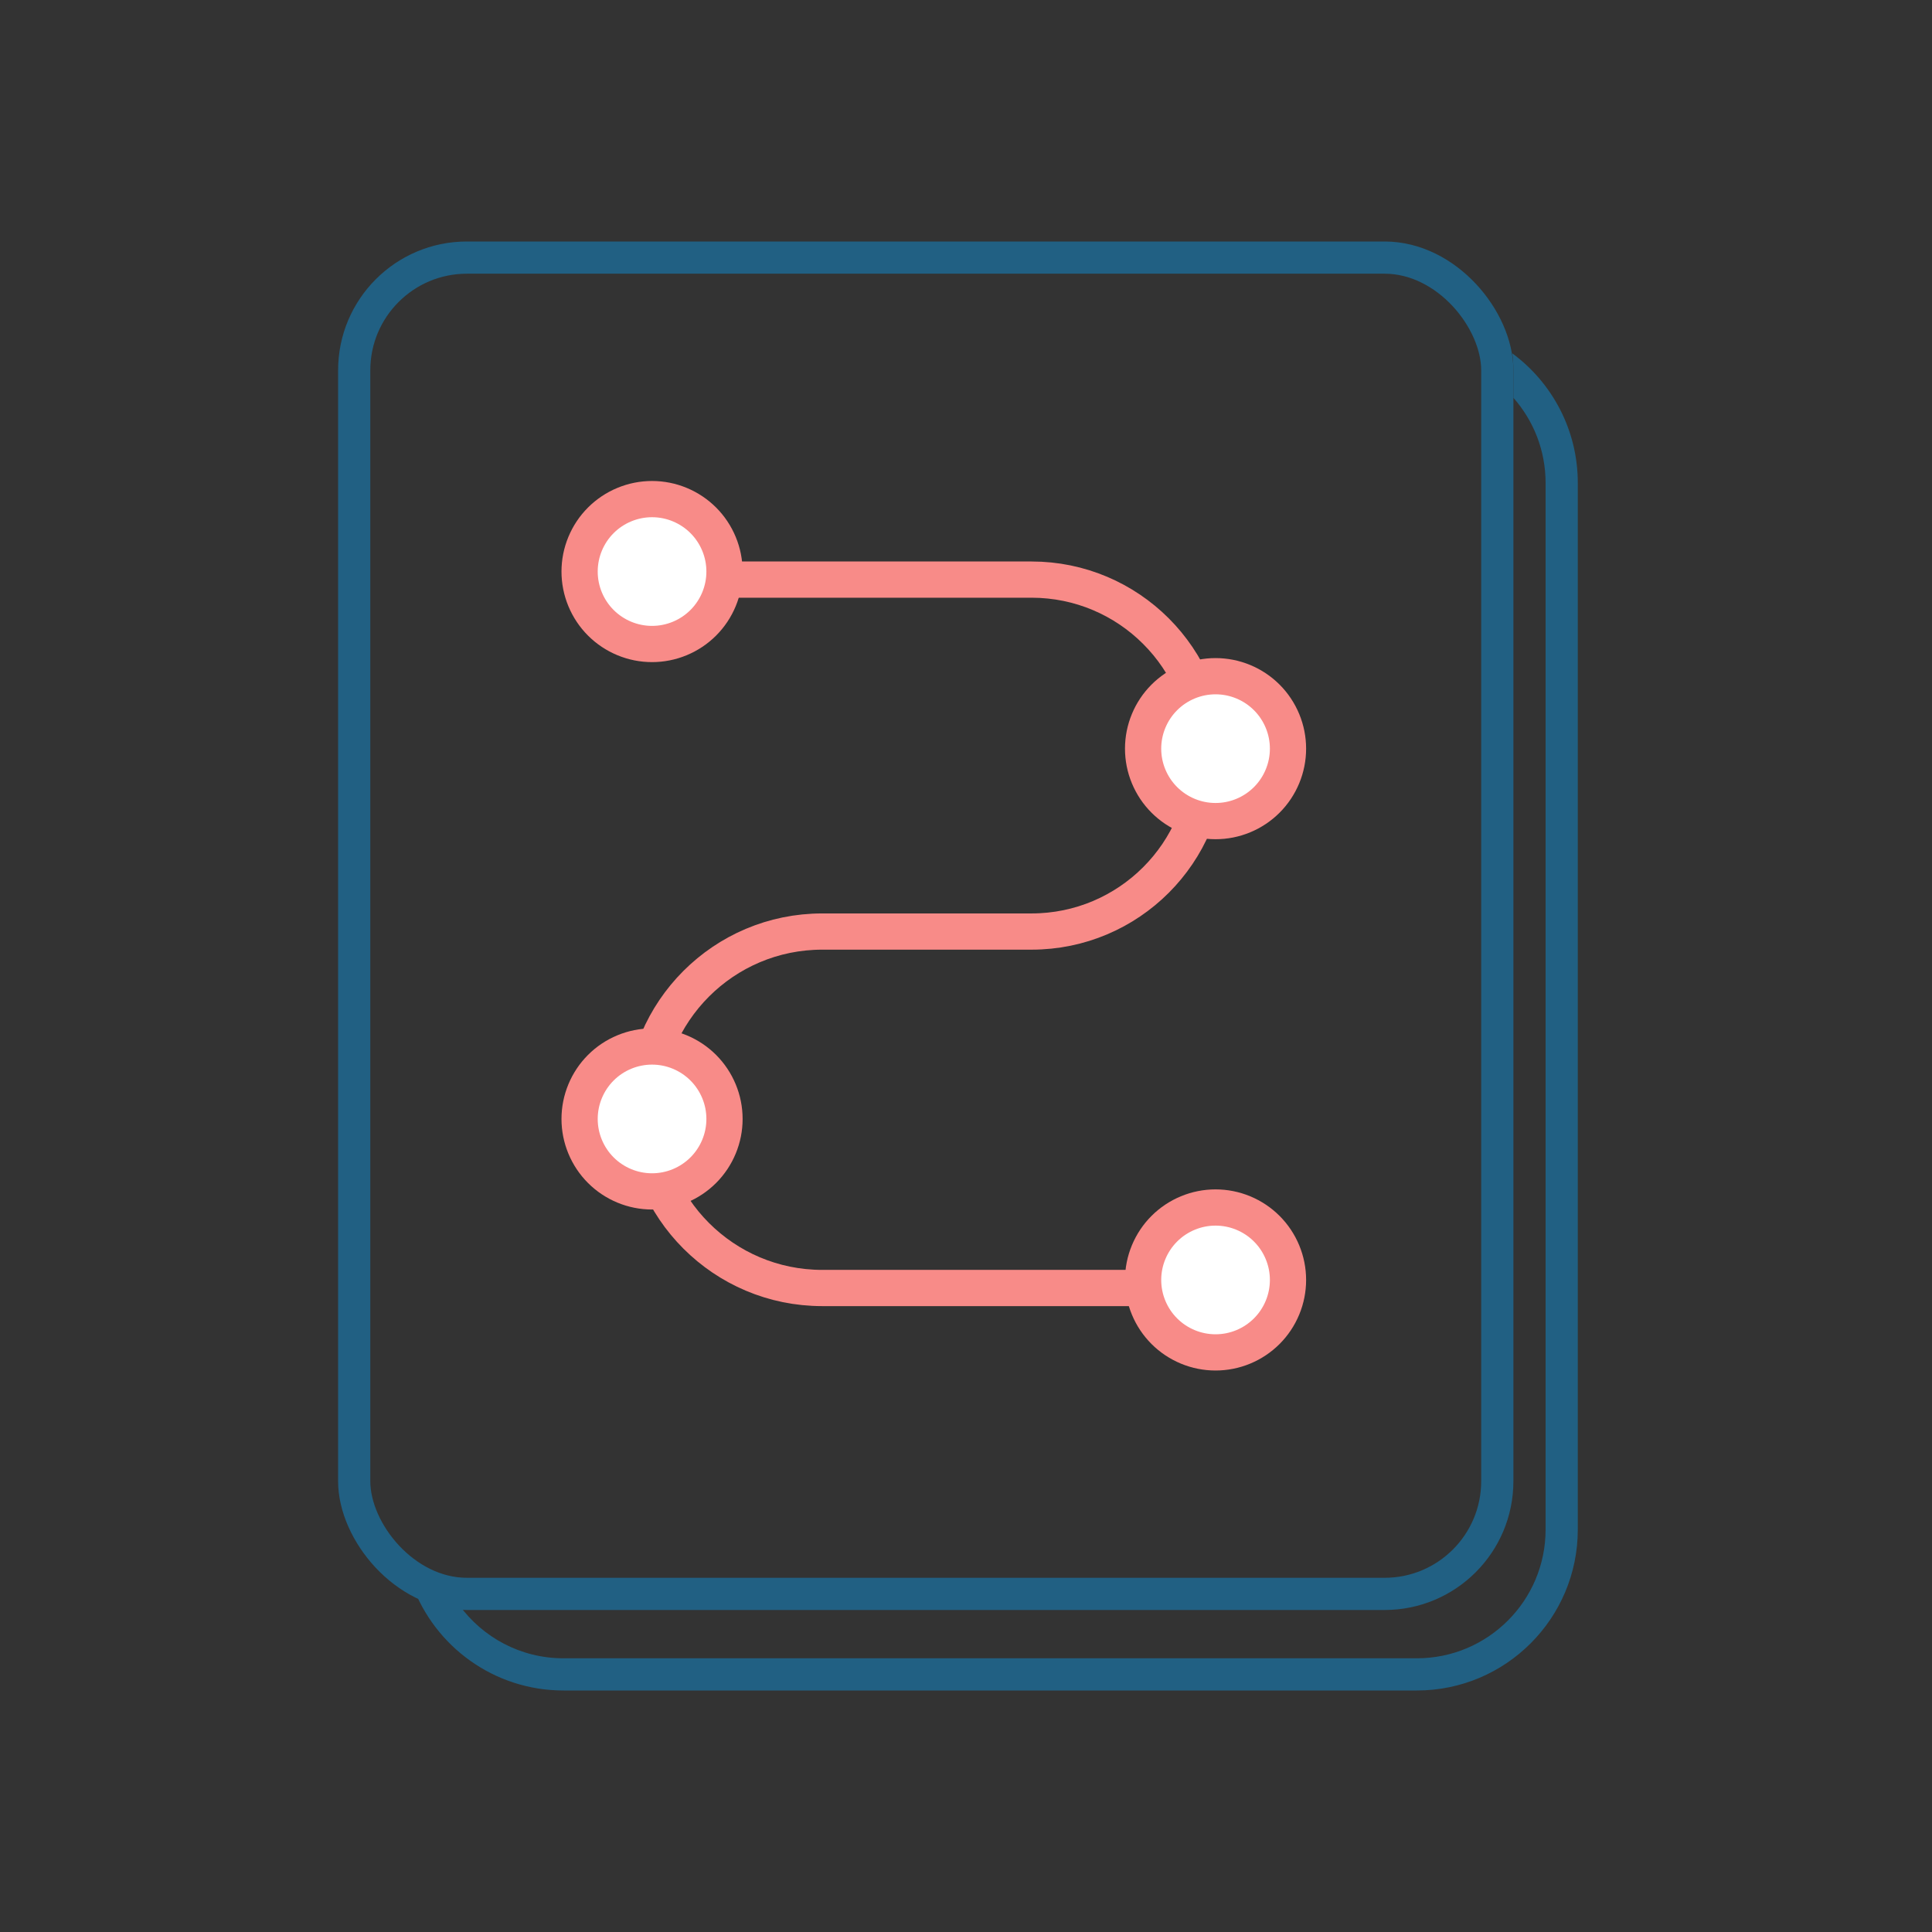 <?xml version="1.0" encoding="UTF-8"?><svg width="120" height="120" viewBox="0 0 120 120" fill="none" xmlns="http://www.w3.org/2000/svg">
<rect x="0" y="0" width="120" height="120" fill="#333333" stroke="none"/>
<path fill-rule="evenodd" clip-rule="evenodd" d="M25.6 98.418C26.996 102.257 30.678 105 35 105H88C93.523 105 98 100.523 98 95V30C98 26.698 96.4 23.769 93.932 21.948C93.977 22.292 94 22.643 94 23V24.708C95.245 26.119 96 27.971 96 30V95C96 99.418 92.419 103 88 103H35C32.334 103 29.972 101.695 28.518 99.689C27.469 99.422 26.486 98.988 25.6 98.418Z" fill="#216083"/>
<rect x="22" y="16" width="71" height="83" rx="7" stroke="#216083" stroke-width="2"/>
<path d="M43.101 36H64.07C70.106 36 75 40.894 75 46.93V46.93C75 52.966 70.106 57.86 64.07 57.86H51.07C44.956 57.86 40 62.816 40 68.93V68.93C40 75.044 44.956 80 51.07 80H71.655" stroke="#F88B88" stroke-width="2.25" stroke-linecap="round"/>
<path d="M71 79.5C71 80.091 71.116 80.676 71.343 81.222C71.569 81.768 71.9 82.264 72.318 82.682C72.736 83.1 73.232 83.431 73.778 83.657C74.324 83.884 74.909 84 75.5 84C76.091 84 76.676 83.884 77.222 83.657C77.768 83.431 78.264 83.1 78.682 82.682C79.1 82.264 79.431 81.768 79.657 81.222C79.884 80.676 80 80.091 80 79.5C80 78.909 79.884 78.324 79.657 77.778C79.431 77.232 79.1 76.736 78.682 76.318C78.264 75.9 77.768 75.569 77.222 75.343C76.676 75.116 76.091 75 75.5 75C74.909 75 74.324 75.116 73.778 75.343C73.232 75.569 72.736 75.9 72.318 76.318C71.9 76.736 71.569 77.232 71.343 77.778C71.116 78.324 71 78.909 71 79.5Z" fill="white" stroke="#F88B88" stroke-width="2.25" stroke-linecap="round" stroke-linejoin="round"/>
<path d="M36 35.5C36 36.091 36.116 36.676 36.343 37.222C36.569 37.768 36.9 38.264 37.318 38.682C37.736 39.1 38.232 39.431 38.778 39.657C39.324 39.884 39.909 40 40.5 40C41.091 40 41.676 39.884 42.222 39.657C42.768 39.431 43.264 39.1 43.682 38.682C44.1 38.264 44.431 37.768 44.657 37.222C44.884 36.676 45 36.091 45 35.5C45 34.909 44.884 34.324 44.657 33.778C44.431 33.232 44.1 32.736 43.682 32.318C43.264 31.9 42.768 31.569 42.222 31.343C41.676 31.116 41.091 31 40.5 31C39.909 31 39.324 31.116 38.778 31.343C38.232 31.569 37.736 31.9 37.318 32.318C36.9 32.736 36.569 33.232 36.343 33.778C36.116 34.324 36 34.909 36 35.5Z" fill="white" stroke="#F88B88" stroke-width="2.25" stroke-linecap="round" stroke-linejoin="round"/>
<path d="M71 46.5C71 47.091 71.116 47.676 71.343 48.222C71.569 48.768 71.9 49.264 72.318 49.682C72.736 50.1 73.232 50.431 73.778 50.657C74.324 50.884 74.909 51 75.5 51C76.091 51 76.676 50.884 77.222 50.657C77.768 50.431 78.264 50.1 78.682 49.682C79.1 49.264 79.431 48.768 79.657 48.222C79.884 47.676 80 47.091 80 46.5C80 45.909 79.884 45.324 79.657 44.778C79.431 44.232 79.1 43.736 78.682 43.318C78.264 42.9 77.768 42.569 77.222 42.343C76.676 42.116 76.091 42 75.5 42C74.909 42 74.324 42.116 73.778 42.343C73.232 42.569 72.736 42.9 72.318 43.318C71.9 43.736 71.569 44.232 71.343 44.778C71.116 45.324 71 45.909 71 46.5Z" fill="white" stroke="#F88B88" stroke-width="2.25" stroke-linecap="round" stroke-linejoin="round"/>
<path d="M36 69.5C36 70.091 36.116 70.676 36.343 71.222C36.569 71.768 36.9 72.264 37.318 72.682C37.736 73.1 38.232 73.431 38.778 73.657C39.324 73.884 39.909 74 40.5 74C41.091 74 41.676 73.884 42.222 73.657C42.768 73.431 43.264 73.1 43.682 72.682C44.1 72.264 44.431 71.768 44.657 71.222C44.884 70.676 45 70.091 45 69.5C45 68.909 44.884 68.324 44.657 67.778C44.431 67.232 44.1 66.736 43.682 66.318C43.264 65.9 42.768 65.569 42.222 65.343C41.676 65.116 41.091 65 40.5 65C39.909 65 39.324 65.116 38.778 65.343C38.232 65.569 37.736 65.9 37.318 66.318C36.9 66.736 36.569 67.232 36.343 67.778C36.116 68.324 36 68.909 36 69.5Z" fill="white" stroke="#F88B88" stroke-width="2.25" stroke-linecap="round" stroke-linejoin="round"/>
</svg>
